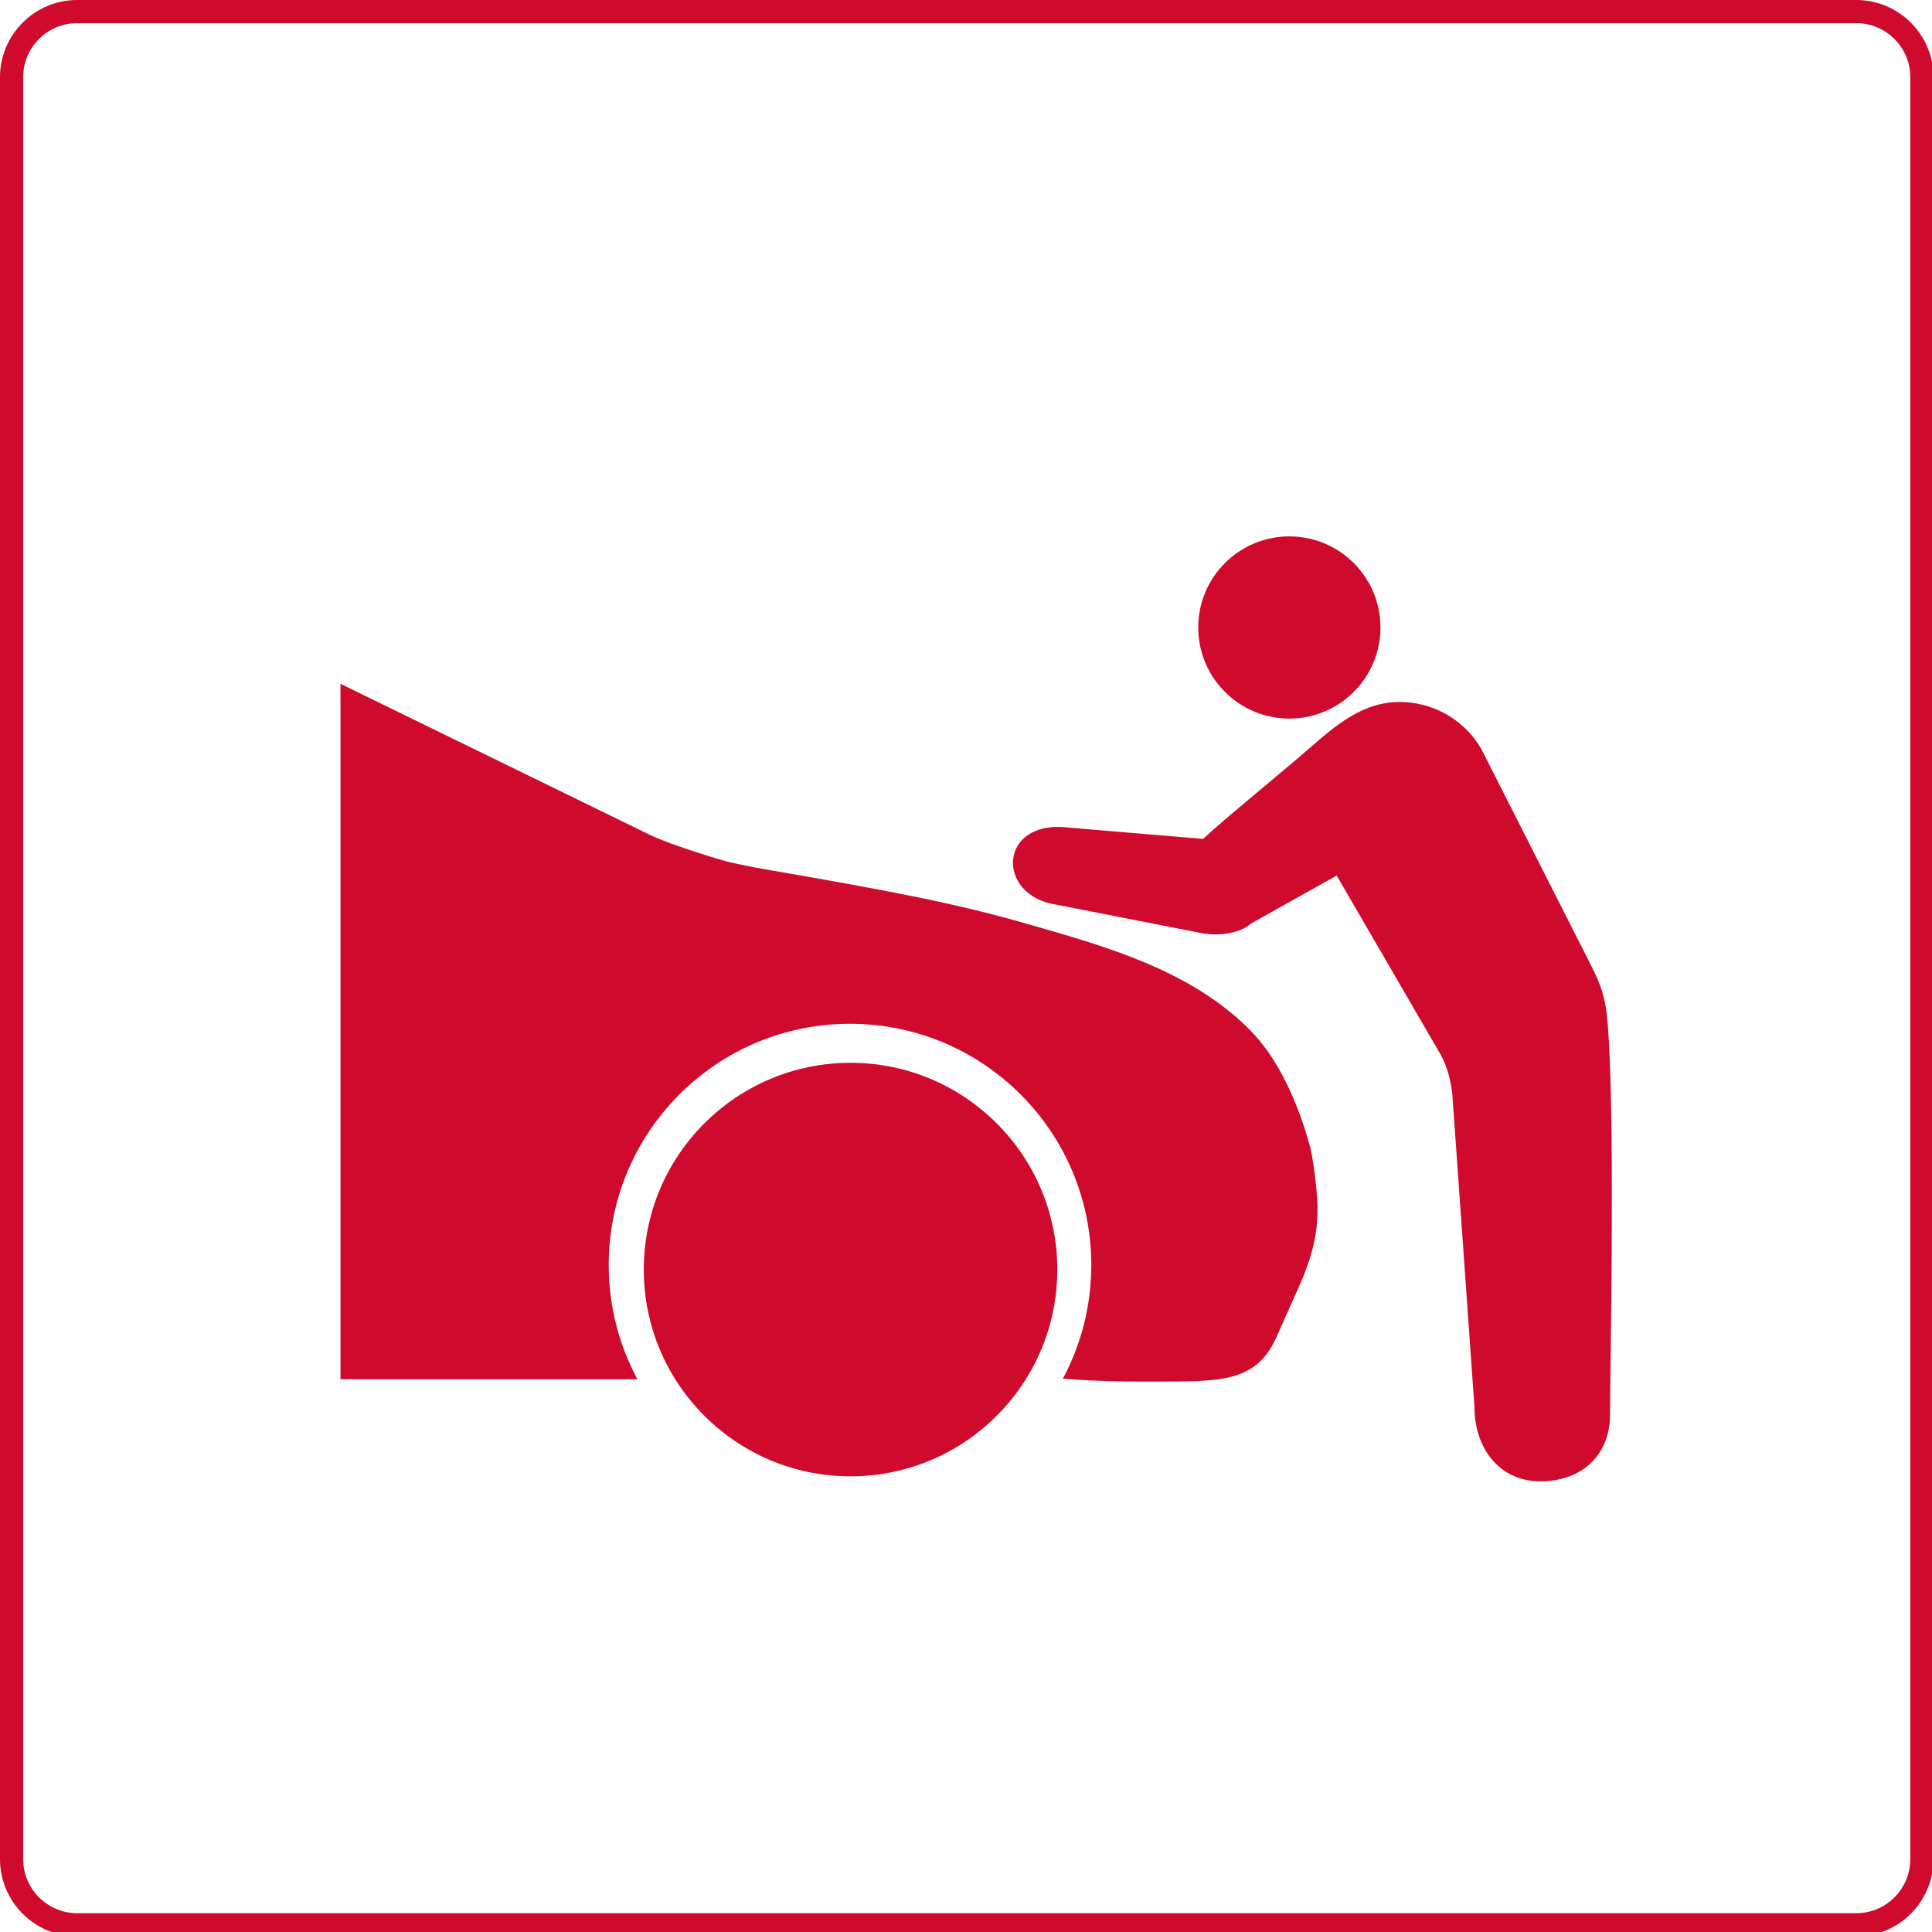 <?xml version="1.0" encoding="utf-8"?>
<!-- Generator: Adobe Illustrator 17.0.1, SVG Export Plug-In . SVG Version: 6.00 Build 0)  -->
<!DOCTYPE svg PUBLIC "-//W3C//DTD SVG 1.1//EN" "http://www.w3.org/Graphics/SVG/1.1/DTD/svg11.dtd">
<svg version="1.1" id="Layer_1" xmlns="http://www.w3.org/2000/svg" xmlns:xlink="http://www.w3.org/1999/xlink" x="0px" y="0px"
	 width="165px" height="165px" viewBox="0 0 165 165" enable-background="new 0 0 165 165" xml:space="preserve">
<path fill="#CF0A2C" d="M62.193,73.614L62.193,73.614c0.96,0.217,1.935,0.417,2.973,0.596c11.311,1.952,16.595,2.973,22.778,4.755
	c6.666,1.915,13.722,3.91,18.768,8.96c2.374,2.373,4.098,6.059,5.175,10.023c0.155,0.57,0.349,1.804,0.504,3.242
	c0.323,2.993,0.098,5.224-1.464,8.716l-1.946,4.356c-1.573,3.519-4.4,3.69-8.666,3.724c-2.757,0.025-5.572,0.021-8.324-0.158
	c-0.367-0.025-0.78-0.05-1.216-0.09c1.546-2.889,2.425-6.192,2.425-9.698c0-11.378-9.227-20.605-20.607-20.605
	c-11.377,0-20.606,9.227-20.606,20.605c0,3.527,0.889,6.85,2.451,9.751H29.077V58.398l26.335,12.858
	C57.539,72.294,62.193,73.614,62.193,73.614z M72.638,97.948c5.786,0,10.479,4.691,10.479,10.478
	c0,5.784-4.693,10.478-10.479,10.478c-5.784,0-10.477-4.694-10.477-10.478C62.161,102.64,66.855,97.948,72.638,97.948L72.638,97.948
	z M72.638,90.767c9.752,0,17.66,7.909,17.66,17.66s-7.908,17.657-17.66,17.657c-9.75,0-17.657-7.907-17.657-17.657
	S62.888,90.767,72.638,90.767L72.638,90.767z M137.504,120.807c0,3.506-2.451,5.705-5.955,5.705s-5.625-2.842-5.625-6.345
	l-1.882-26.605c-0.123-1.329-0.464-2.466-0.979-3.447l-8.906-15.338l-7.356,4.118c-0.949,0.856-2.755,1.047-4.09,0.815L90.21,77.261
	c-5.212-0.77-4.992-7.356,1.127-6.575l11.412,0.96c1.824-1.715,6.688-5.65,9.278-7.915c2.483-2.171,4.968-4.174,8.533-3.714
	c2.406,0.308,4.644,1.693,5.952,3.953l9.418,18.57c1.09,2.178,1.288,3.225,1.457,6.067
	C137.923,97.635,137.504,116.959,137.504,120.807L137.504,120.807z M110.115,45.809c4.297,0,7.781,3.484,7.781,7.781
	c0,4.296-3.484,7.78-7.781,7.78s-7.781-3.484-7.781-7.78C102.333,49.293,105.817,45.809,110.115,45.809L110.115,45.809z"/>
<path fill="#CF0A2C" d="M158.531,0H6.595C2.958,0,0,2.958,0,6.595v152.184c0,3.636,2.958,6.594,6.595,6.594h151.936
	c3.636,0,6.595-2.958,6.595-6.594V6.595C165.125,2.958,162.167,0,158.531,0z M163.148,158.778c0,2.545-2.071,4.617-4.617,4.617
	H6.595c-2.546,0-4.617-2.071-4.617-4.617V6.595c0-2.546,2.071-4.617,4.617-4.617h151.936c2.546,0,4.617,2.071,4.617,4.617V158.778z"
	/>
</svg>
